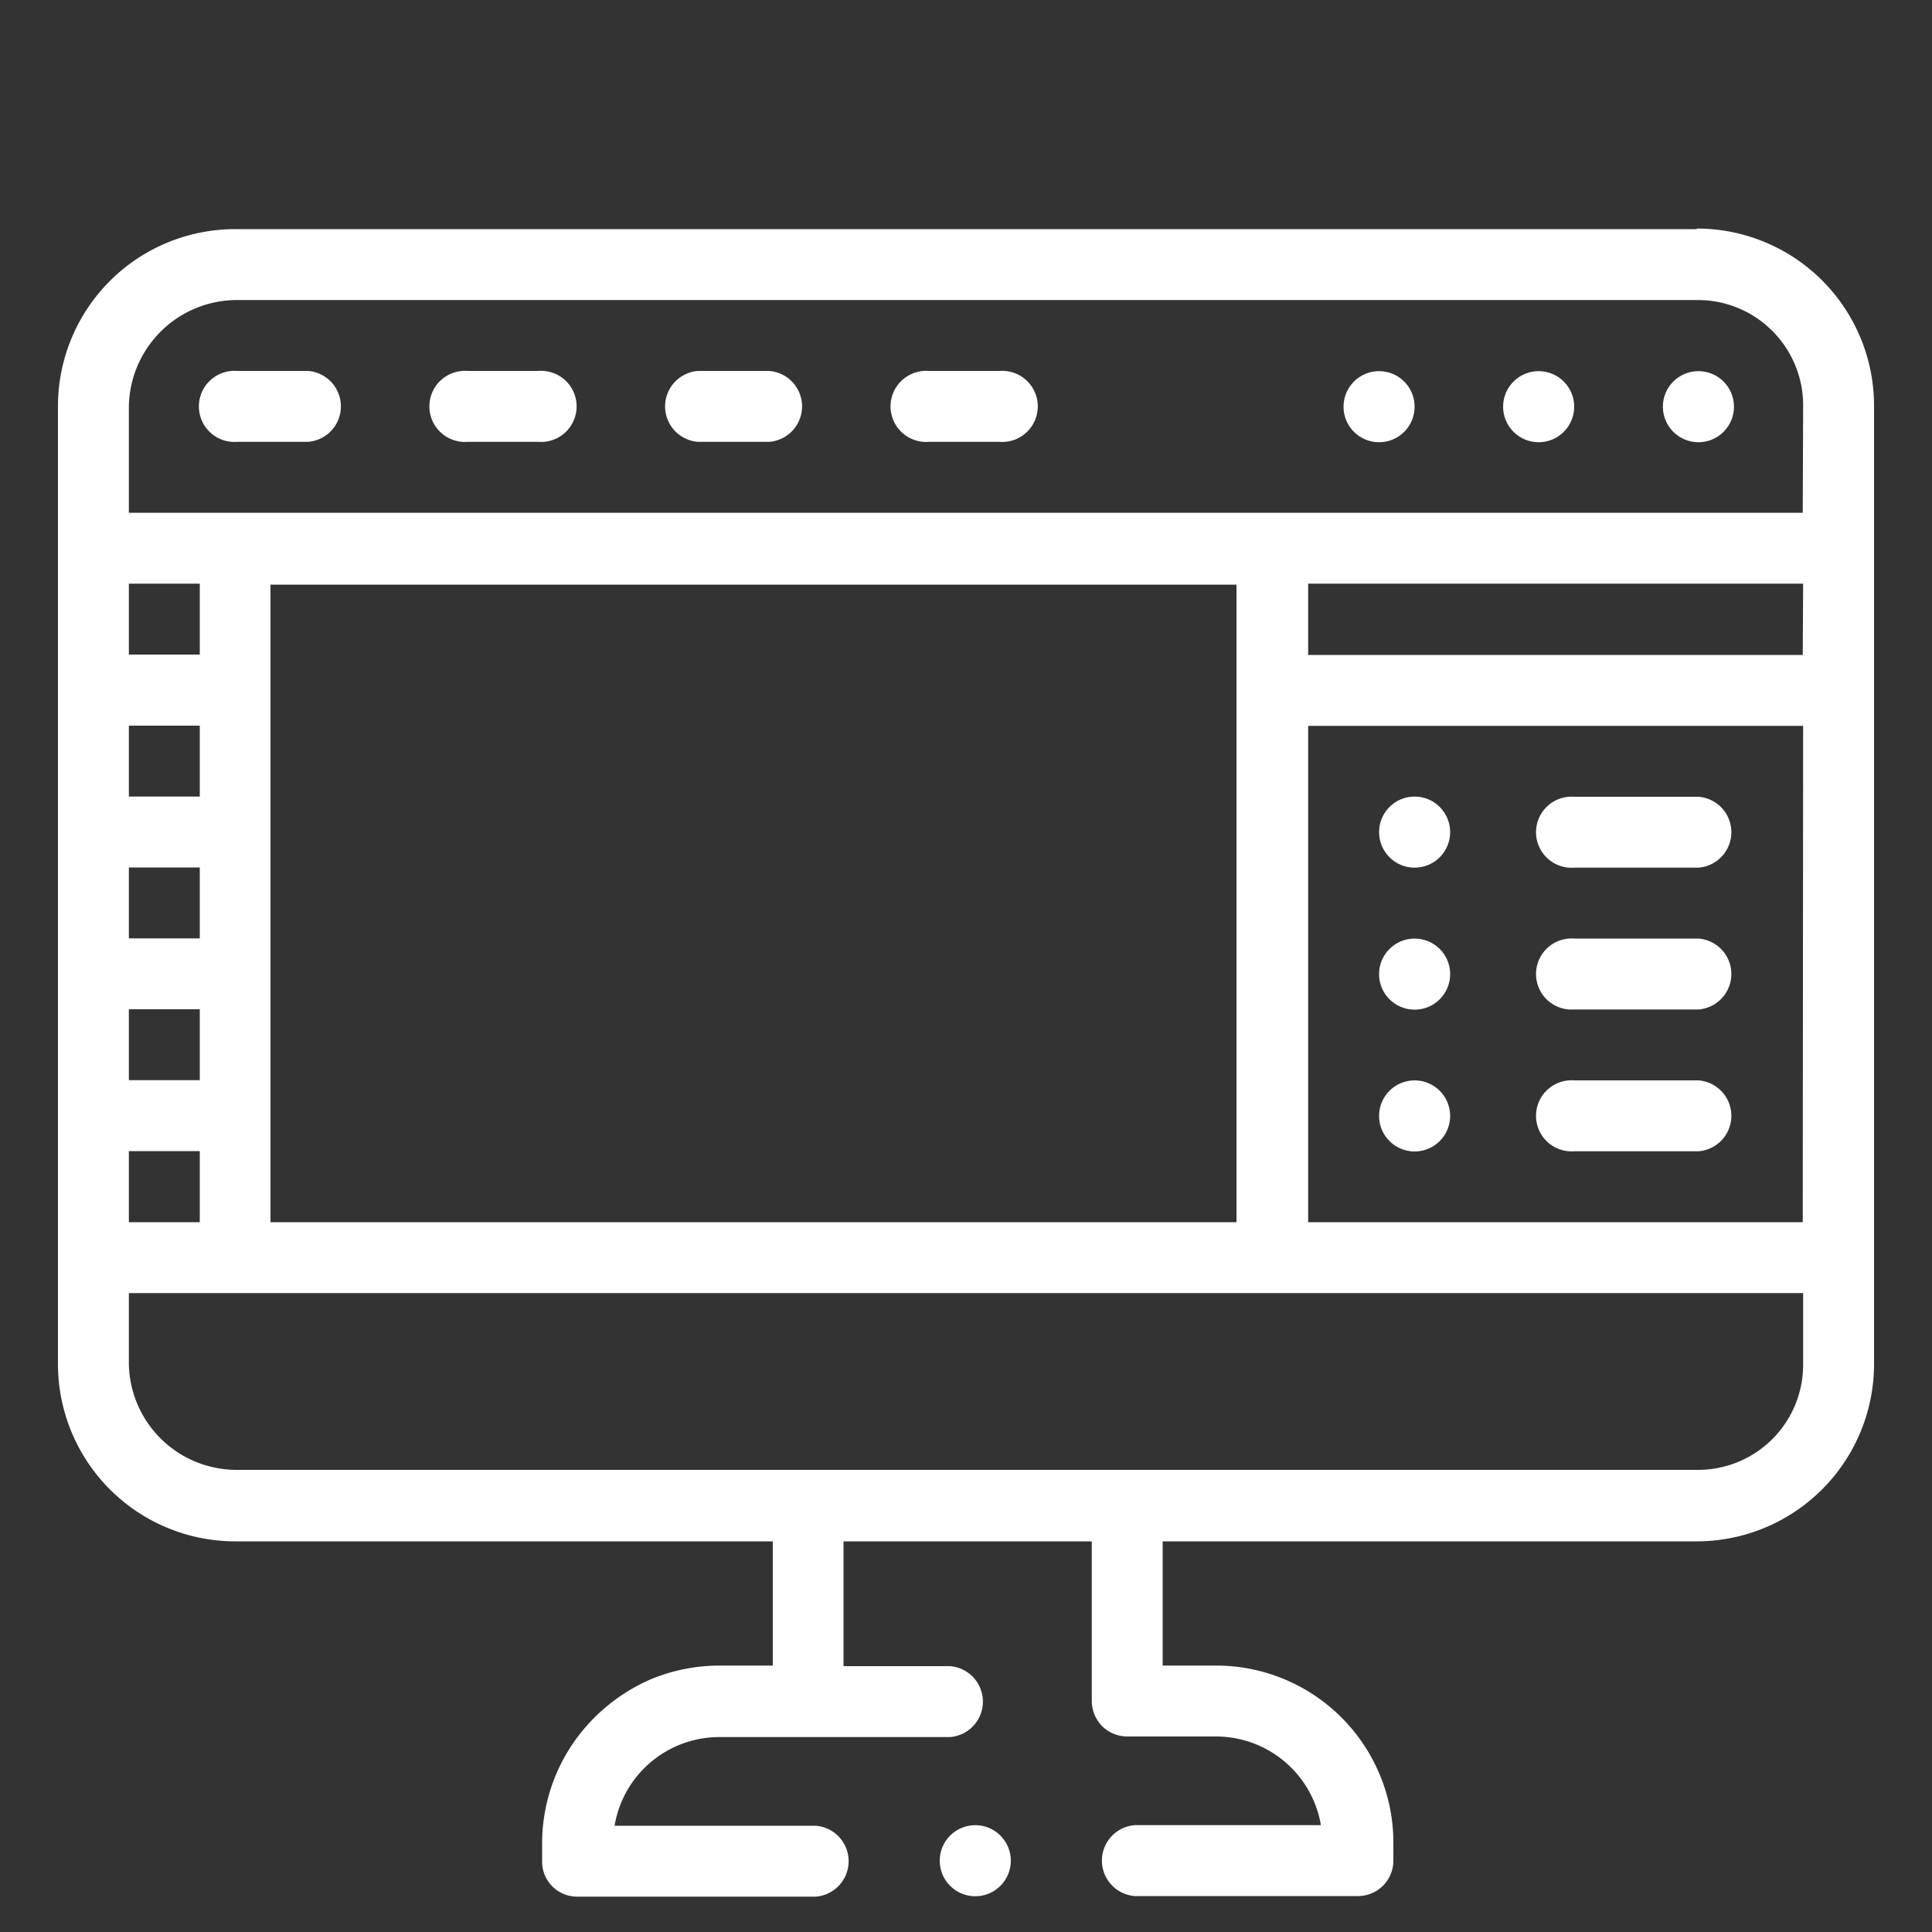 <!DOCTYPE svg PUBLIC "-//W3C//DTD SVG 1.1//EN" "http://www.w3.org/Graphics/SVG/1.1/DTD/svg11.dtd">
<svg id="service02" data-name="service02" xmlns="http://www.w3.org/2000/svg" viewBox="0 0 100 100"><rect x="0" y="0" width="100" height="100" fill="#333333" stroke="none"/><defs><style>.cls-1{fill:#fff;}</style></defs><title>service02</title><path class="cls-1" d="M81.48,59.59h6.43a1.84,1.84,0,0,0,0-3.67H81.48a1.84,1.84,0,1,0,0,3.67Z"/><circle class="cls-1" cx="73.22" cy="57.76" r="1.84"/><path class="cls-1" d="M81.48,52.25h6.43a1.84,1.84,0,0,0,0-3.67H81.48a1.84,1.84,0,1,0,0,3.67Z"/><circle class="cls-1" cx="73.22" cy="50.42" r="1.84"/><path class="cls-1" d="M81.48,44.91h6.43a1.84,1.84,0,0,0,0-3.67H81.48a1.84,1.84,0,1,0,0,3.67Z"/><circle class="cls-1" cx="73.22" cy="43.07" r="1.84"/><circle class="cls-1" cx="71.38" cy="21.05" r="1.84"/><circle class="cls-1" cx="87.91" cy="21.05" r="1.84"/><circle class="cls-1" cx="79.64" cy="21.05" r="1.84"/><path class="cls-1" d="M27.87,19.2H24.2a1.84,1.84,0,1,0,0,3.67h3.67a1.84,1.84,0,1,0,0-3.67Z"/><path class="cls-1" d="M15.94,19.2H12.27a1.84,1.84,0,1,0,0,3.67h3.67a1.84,1.84,0,0,0,0-3.67Z"/><path class="cls-1" d="M51.74,19.2H48.07a1.84,1.84,0,1,0,0,3.67h3.67a1.84,1.84,0,1,0,0-3.67Z"/><path class="cls-1" d="M39.81,19.2H36.13a1.84,1.84,0,0,0,0,3.67h3.68a1.84,1.84,0,0,0,0-3.67Z"/><path class="cls-1" d="M87.82,11.86H12.18A9.17,9.17,0,0,0,3,21V70.6a9.18,9.18,0,0,0,9.18,9.18H40v6.43H37.23a9.29,9.29,0,0,0-3.57.72,9.46,9.46,0,0,0-2.92,2,9.19,9.19,0,0,0-2.68,6.49v.92a1.81,1.81,0,0,0,1.83,1.83H42.22a1.84,1.84,0,0,0,0-3.67H31.81a5.5,5.5,0,0,1,5.42-4.59H49.17a1.84,1.84,0,0,0,0-3.67H43.66V79.78H56.51v8.27a1.88,1.88,0,0,0,.54,1.3,1.86,1.86,0,0,0,1.3.53h4.59a5.51,5.51,0,0,1,5.43,4.59H58.74a1.84,1.84,0,0,0,0,3.67H70.28a1.83,1.83,0,0,0,1.84-1.83v-.92a9.07,9.07,0,0,0-.72-3.57,9.17,9.17,0,0,0-8.46-5.61H60.18V79.78H87.82A9.18,9.18,0,0,0,97,70.6V21a9.17,9.17,0,0,0-9.18-9.17ZM6.67,30.21h3.67v3.67H6.67Zm0,7.35h3.67v3.67H6.67Zm0,7.34h3.67v3.67H6.67Zm0,7.34h3.67v3.67H6.67Zm0,7.34h3.67v3.68H6.67Zm86.66,11a5.44,5.44,0,0,1-5.42,5.5H12.27a5.58,5.58,0,0,1-5.6-5.5V66.93H93.33ZM14,63.26v-33H64V63.26Zm79.31,0H67.71V37.57H93.33Zm0-29.36H67.71V30.21H93.33Zm0-7.36H6.67V21.05a5.6,5.6,0,0,1,5.6-5.52H87.91a5.45,5.45,0,0,1,5.42,5.52Z"/><circle class="cls-1" cx="50.48" cy="96.31" r="1.84"/></svg>